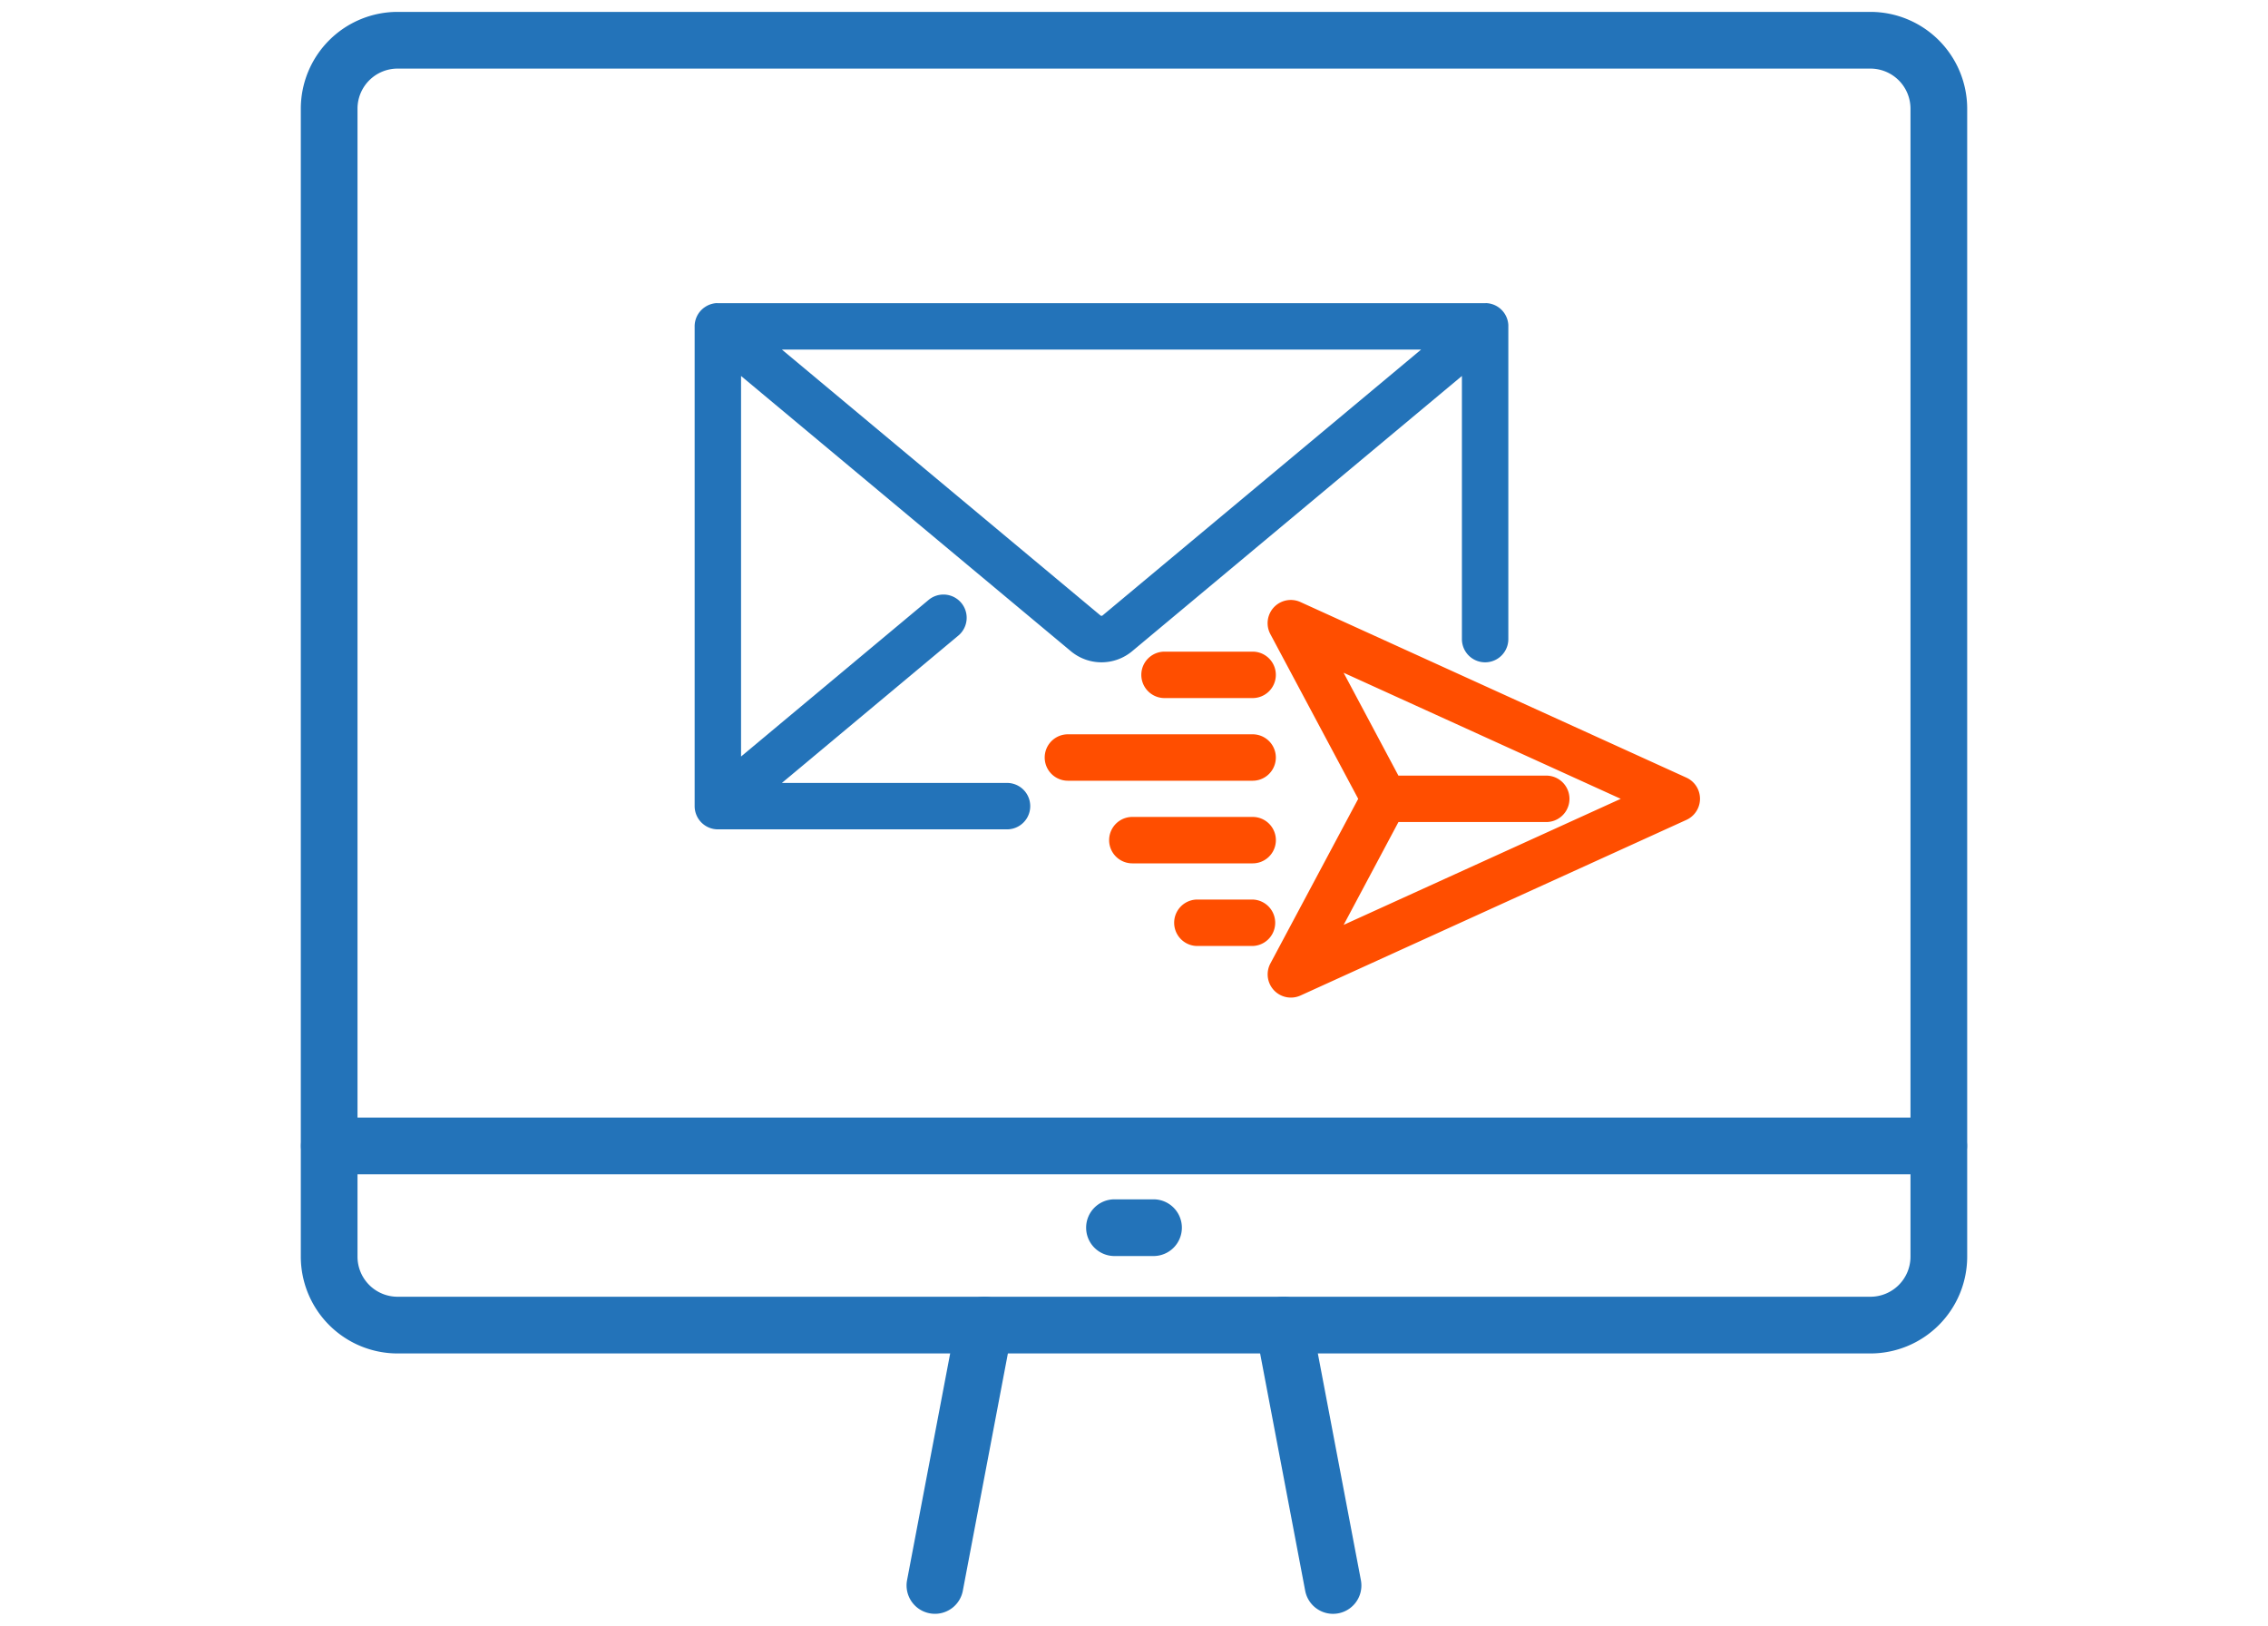 <svg xmlns="http://www.w3.org/2000/svg" xmlns:xlink="http://www.w3.org/1999/xlink" width="120" height="86" viewBox="0 0 120 86">
  <defs>
    <clipPath id="clip-path">
      <rect id="長方形_37679" data-name="長方形 37679" width="120" height="86" transform="translate(-1076 575)" fill="none" stroke="#707070" stroke-width="1"/>
    </clipPath>
  </defs>
  <g id="マスクグループ_39184" data-name="マスクグループ 39184" transform="translate(1076 -575)" clip-path="url(#clip-path)">
    <g id="グループ_43934" data-name="グループ 43934" transform="translate(-1059.326 574.346)">
      <g id="グループ_43935" data-name="グループ 43935" transform="translate(0.742 2.783)">
        <g id="グループ_43937" data-name="グループ 43937">
          <g id="グループ_43938" data-name="グループ 43938" transform="translate(0 0)">
            <path id="長方形_37677" data-name="長方形 37677" d="M3.618-1.5H81.55a5.124,5.124,0,0,1,5.118,5.118V64.351a5.124,5.124,0,0,1-5.118,5.118H3.618A5.124,5.124,0,0,1-1.5,64.351V3.618A5.124,5.124,0,0,1,3.618-1.5ZM81.55,66.469a2.12,2.12,0,0,0,2.118-2.118V3.618A2.12,2.12,0,0,0,81.55,1.5H3.618A2.12,2.12,0,0,0,1.5,3.618V64.351a2.12,2.12,0,0,0,2.118,2.118Z" transform="translate(0)" fill="#2373b9"/>
            <path id="線_1121" data-name="線 1121" d="M85.151,1.5H0A1.5,1.5,0,0,1-1.5,0,1.5,1.5,0,0,1,0-1.5H85.151a1.5,1.5,0,0,1,1.5,1.5A1.5,1.5,0,0,1,85.151,1.5Z" transform="translate(0.009 58.492)" fill="#2373b9"/>
            <path id="線_1122" data-name="線 1122" d="M2.066,1.5H0A1.5,1.5,0,0,1-1.5,0,1.5,1.5,0,0,1,0-1.5H2.066A1.5,1.5,0,0,1,3.566,0,1.5,1.5,0,0,1,2.066,1.5Z" transform="translate(41.551 62.816)" fill="#2373b9"/>
            <path id="線_1125" data-name="線 1125" d="M0,15.274a1.507,1.507,0,0,1-.282-.027,1.5,1.5,0,0,1-1.194-1.754L1.143-.28A1.5,1.5,0,0,1,2.9-1.474,1.5,1.5,0,0,1,4.09.28L1.474,14.054A1.5,1.5,0,0,1,0,15.274Z" transform="translate(32.053 67.968)" fill="#2373b9"/>
            <path id="線_1126" data-name="線 1126" d="M2.615,15.274a1.5,1.5,0,0,1-1.472-1.22L-1.474.28A1.5,1.5,0,0,1-.28-1.474,1.5,1.5,0,0,1,1.474-.28L4.09,13.494a1.5,1.5,0,0,1-1.475,1.78Z" transform="translate(50.499 67.969)" fill="#2373b9"/>
          </g>
        </g>
        <g id="グループ_43948" data-name="グループ 43948" transform="translate(19.838 14.408)">
          <path id="合体_781" data-name="合体 781" d="M.727,26.836A.728.728,0,0,1,0,26.108V.75A.738.738,0,0,1,.042.48.73.73,0,0,1,.289.147L.3.141l0,0A.724.724,0,0,1,.679,0h40.7A.727.727,0,0,1,42.053.7a.031.031,0,0,0,0,.009V17.272a.728.728,0,0,1-1.456,0V2.283L22.329,17.528a2.031,2.031,0,0,1-2.6,0L1.455,2.283V24.551L12.2,15.588a.728.728,0,0,1,.933,1.119L2.736,25.38H16.028a.728.728,0,0,1,0,1.456ZM20.658,16.41a.59.59,0,0,0,.738,0L39.317,1.456H2.737Z" fill="#2373b9"/>
          <path id="合体_781_-_アウトライン" data-name="合体 781 - アウトライン" d="M16.028,27.336H.727A1.229,1.229,0,0,1-.5,26.108V.756a1.226,1.226,0,0,1,.476-1A.5.5,0,0,1,.022-.277,1.223,1.223,0,0,1,.631-.5.678.678,0,0,1,.7-.5H41.349a.7.7,0,0,1,.071,0A1.224,1.224,0,0,1,42.552.66q0,.023,0,.046V17.272a1.228,1.228,0,0,1-2.456,0V3.352L22.649,17.911a2.531,2.531,0,0,1-3.245,0L1.955,3.352V23.483L11.877,15.2a1.228,1.228,0,1,1,1.574,1.887L4.116,24.88H16.028a1.228,1.228,0,0,1,0,2.456ZM.587.548a.23.23,0,0,0-.075.1A.236.236,0,0,0,.5.735S.5.745.5.75V26.108a.228.228,0,0,0,.228.228h15.3a.228.228,0,1,0,0-.456H2.736A.5.5,0,0,1,2.416,25l10.4-8.673a.228.228,0,0,0-.147-.4.226.226,0,0,0-.146.053L1.776,24.935a.5.5,0,0,1-.82-.384V2.283a.5.5,0,0,1,.82-.384L20.045,17.144a1.531,1.531,0,0,0,1.964,0L40.278,1.9a.5.5,0,0,1,.82.384V17.272a.228.228,0,0,0,.456,0V.729q0-.008,0-.015A.226.226,0,0,0,41.342.5H.708A.224.224,0,0,0,.6.54l0,0ZM21.026,17.039a1.073,1.073,0,0,1-.69-.246L2.417,1.84a.5.5,0,0,1,.32-.884h36.58a.5.5,0,0,1,.32.884L21.716,16.794A1.076,1.076,0,0,1,21.026,17.039ZM4.117,1.956l16.861,14.07a.08.08,0,0,0,.048.014.082.082,0,0,0,.049-.013L37.937,1.956Z" fill="#2373b9"/>
        </g>
        <g id="グループ_43958" data-name="グループ 43958" transform="translate(19.838 14.408)">
          <path id="合体_781-2" data-name="合体 781" d="M31.027,35.735a.728.728,0,0,1-.622-1.071l4.772-8.943L30.4,16.778a.728.728,0,0,1,.944-1.005l20.417,9.286a.728.728,0,0,1,0,1.326L31.349,35.671a.735.735,0,0,1-.281.065Zm1.674-2.28,17.006-7.735L32.7,17.986l3.739,7.007h8.123a.728.728,0,1,1,0,1.456H36.439Zm-6.636-.448a.729.729,0,0,1,0-1.457h2.958a.729.729,0,0,1,0,1.457Zm-3.407-4.372a.728.728,0,0,1,0-1.456h6.367a.728.728,0,0,1,0,1.456Zm-3.408-4.371a.728.728,0,0,1,0-1.456h9.774a.728.728,0,1,1,0,1.456Zm5.112-4.373a.728.728,0,1,1,0-1.456h4.662a.728.728,0,1,1,0,1.456Z" fill="#ff4e00"/>
          <path id="合体_781_-_アウトライン-2" data-name="合体 781 - アウトライン" d="M31.068,36.235h-.056a1.228,1.228,0,0,1-1.049-1.806l4.646-8.708-4.646-8.708a1.228,1.228,0,0,1,1.592-1.7L51.973,24.6a1.228,1.228,0,0,1,0,2.236L31.556,36.126a1.231,1.231,0,0,1-.474.109Zm-.032-1h.023a.235.235,0,0,0,.085-.021l20.416-9.285a.228.228,0,0,0,0-.415L31.142,16.228a.231.231,0,0,0-.261.051.228.228,0,0,0-.035.264l4.772,8.943a.5.5,0,0,1,0,.471L30.846,34.9a.228.228,0,0,0,.19.336Zm1.665-1.28a.5.5,0,0,1-.441-.735L36,26.214a.5.5,0,0,1,.441-.265h8.123a.228.228,0,1,0,0-.456H36.439A.5.5,0,0,1,36,25.228l-3.739-7.007a.5.5,0,0,1,.648-.691l17.006,7.735a.5.5,0,0,1,0,.91L32.908,33.911A.5.5,0,0,1,32.7,33.956Zm4.038-7.007-2.9,5.441L48.5,25.721,33.836,19.052l2.9,5.441h7.823a1.228,1.228,0,1,1,0,2.456Zm-7.716,6.558H26.065a1.229,1.229,0,0,1,0-2.457h2.958a1.229,1.229,0,0,1,0,2.457ZM26.065,32.05a.229.229,0,0,0,0,.457h2.958a.229.229,0,0,0,0-.457Zm2.959-2.915H22.658a1.228,1.228,0,1,1,0-2.456h6.367a1.228,1.228,0,0,1,0,2.456Zm-6.367-1.456a.228.228,0,1,0,0,.456h6.367a.228.228,0,0,0,0-.456Zm6.366-2.915H19.249a1.228,1.228,0,0,1,0-2.456h9.774a1.228,1.228,0,1,1,0,2.456Zm-9.774-1.456a.228.228,0,0,0,0,.456h9.774a.228.228,0,1,0,0-.456Zm9.774-2.917H24.361a1.228,1.228,0,1,1,0-2.456h4.662a1.228,1.228,0,1,1,0,2.456Zm-4.662-1.456a.228.228,0,1,0,0,.456h4.662a.228.228,0,1,0,0-.456Z" fill="#ff4e00"/>
        </g>
      </g>
    </g>
  </g>
</svg>
